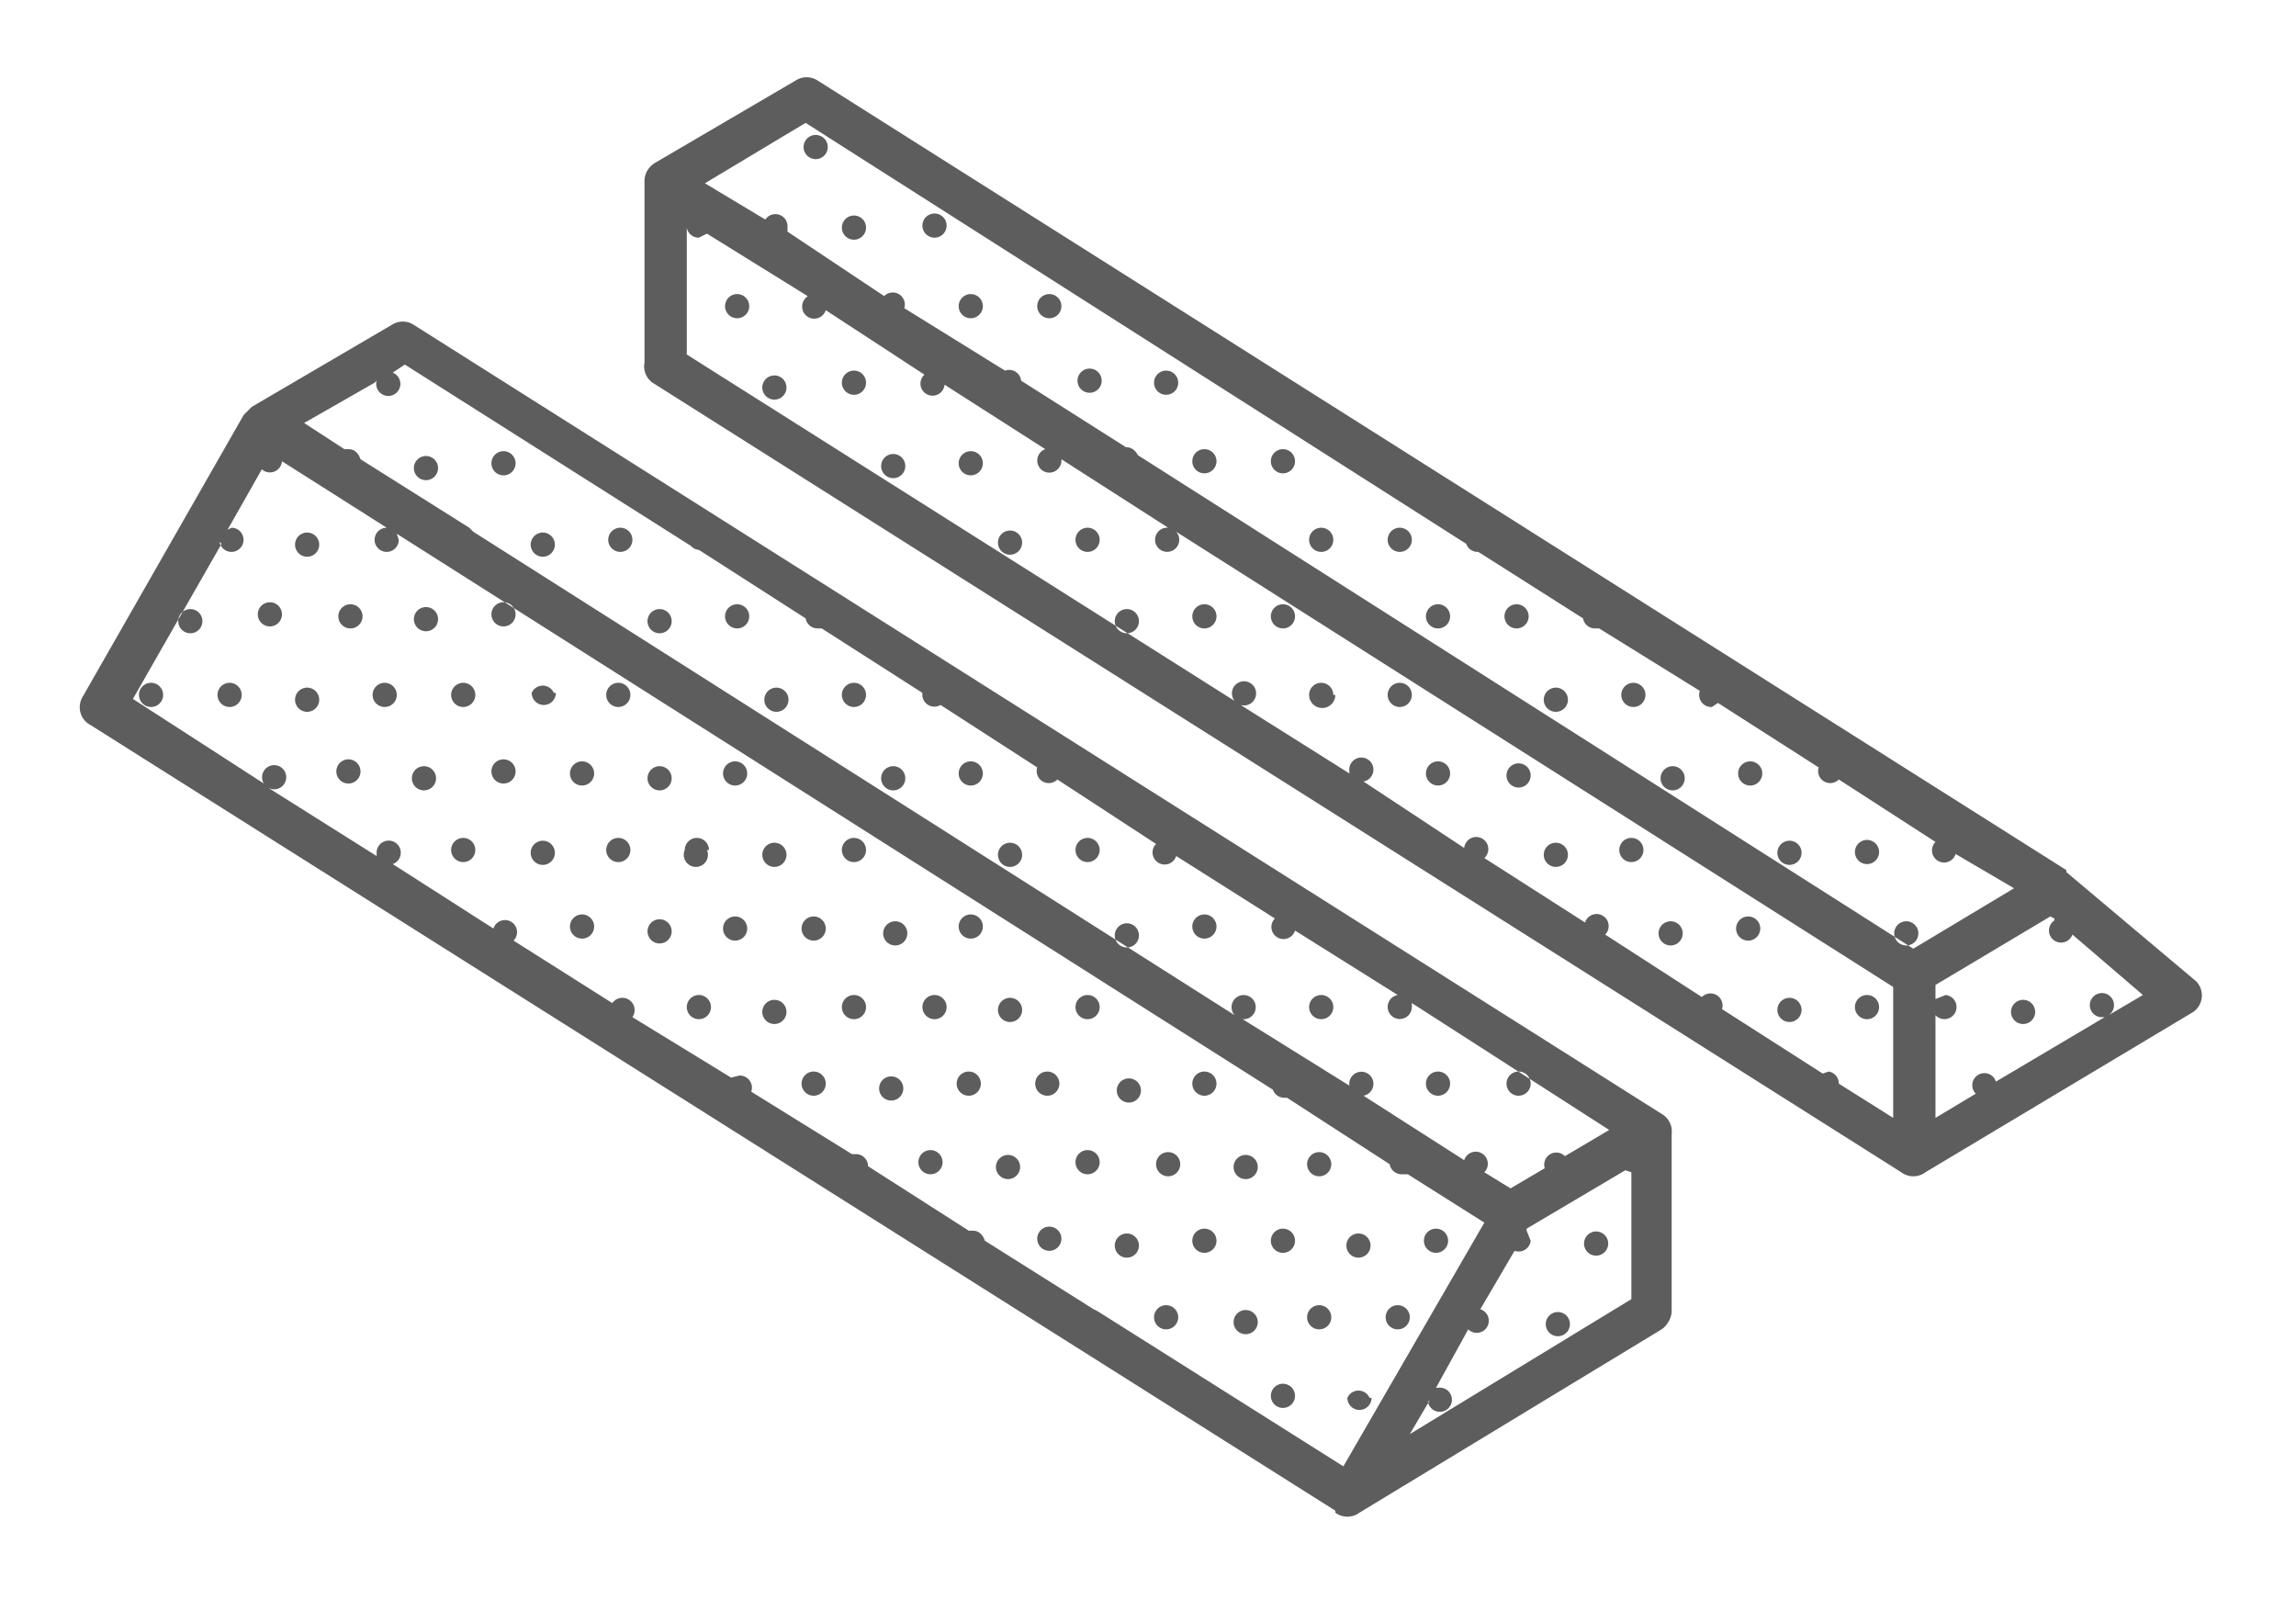 <svg viewBox="0 0 114 80" xmlns="http://www.w3.org/2000/svg" xml:space="preserve" style="fill-rule:evenodd;clip-rule:evenodd;stroke-linejoin:round;stroke-miterlimit:2"><path d="M66.3 75 4.5 36a1 1 0 0 1-.4-1.4l8-14 .4-.4 7-4.1a1 1 0 0 1 1 0l62 39.2a1 1 0 0 1 .5 1V65.1c0 .3-.2.7-.5.9l-15 9.1a1 1 0 0 1-1.2 0ZM18.6 19l-3.5 2 2 1.3h.2c.3 0 .5.2.6.5l5.4 3.4.2.2 37.8 24a.6.6 0 1 1 .4.2l5.3 3.3a.6.6 0 1 1 .7.5l5 3.2a.6.6 0 1 1 1 .6l1.3.8 1.7-1a.6.6 0 0 1 1-.6l2.2-1.3-9.8-6.3v.2a.6.6 0 1 1-.7-.6l-5.1-3.2a.6.6 0 1 1-1-.6l-4.9-3.1a.6.6 0 1 1-1-.6l-4.9-3.2a.6.6 0 0 1-1-.6L46.7 35a.6.6 0 0 1-.9-.6l-5-3.2h-.2a.6.6 0 0 1-.6-.5l-5.3-3.4a.6.6 0 0 1-.4-.2l-14.2-9-.6.4a.6.6 0 1 1-.8.4Zm30.2 19.4a.6.6 0 1 1-1.2 0 .6.6 0 0 1 1.2 0Zm-3.9 0a.6.6 0 1 1-1.1 0 .6.6 0 0 1 1.1 0ZM43 34.5a.6.6 0 1 1-1.2 0 .6.6 0 0 1 1.2 0Zm-5.8-3.9a.6.6 0 1 1-1.2 0 .6.6 0 0 1 1.2 0ZM25.6 23a.6.6 0 1 1-1.2 0 .6.6 0 0 1 1.2 0Zm-3.9 0a.6.6 0 1 1-1.1 0 .6.6 0 0 1 1.1 0Zm34.8 23.2a.6.6 0 1 1-1.1 0 .6.6 0 0 1 1.1 0ZM76 53.8a.6.6 0 1 1-1.2 0 .6.6 0 0 1 1.2 0ZM54.6 42.2a.6.6 0 1 1-1.2 0 .6.6 0 0 1 1.2 0ZM33.3 30.6a.6.6 0 1 1-1.1 0 .6.6 0 0 1 1.1 0Zm-5.8-3.8a.6.6 0 1 1-1.1 0 .6.6 0 0 1 1.1 0Zm11.6 7.7a.6.6 0 1 1-1.1 0 .6.6 0 0 1 1.1 0Zm-7.7-7.7a.6.6 0 1 1-1.2 0 .6.6 0 0 1 1.2 0ZM66.2 50a.6.6 0 1 1-1.2 0 .6.6 0 0 1 1.2 0ZM60.4 46a.6.6 0 1 1-1.2 0 .6.6 0 0 1 1.2 0ZM72 53.8a.6.6 0 1 1-1.2 0 .6.6 0 0 1 1.2 0ZM50.7 42.2a.6.6 0 1 1-1.1 0 .6.6 0 0 1 1.1 0ZM11 27l-4.4 7.7 6.5 4.2a.6.6 0 1 1 .2.2l5.4 3.4v-.2a.6.6 0 1 1 .8.6l5 3.2a.6.6 0 1 1 1 .6l4.9 3.1a.6.6 0 1 1 1 .7l4.9 3 .4-.1a.6.6 0 0 1 .6.8l5 3.1h.2a.6.6 0 0 1 .6.6l5 3.2h.2c.3 0 .5.2.6.5l5.4 3.4.2.1 12.2 7.7 7-12.1-3.8-2.4h-.3a.6.6 0 0 1-.6-.5l-5.1-3.3h-.1a.6.6 0 0 1-.6-.4L19.7 26.5l.1.3a.6.6 0 1 1-.6-.6L14 22.9a.6.6 0 0 1-1 .4l-1.7 3 .2-.1a.6.6 0 1 1-.6.7Zm47.6 30.8a.6.6 0 1 1-1.2 0 .6.6 0 0 1 1.2 0Zm-2-3.9a.6.6 0 1 1-1.1 0 .6.6 0 0 1 1.1 0ZM45 46.1a.6.6 0 1 1-1.1 0 .6.6 0 0 1 1.1 0ZM43 42.2a.6.6 0 1 1-1.2 0 .6.6 0 0 1 1.2 0Zm13.5 19.4a.6.6 0 1 1-1.1 0 .6.6 0 0 1 1.1 0ZM48.8 46a.6.6 0 1 1-1.2 0 .6.6 0 0 1 1.2 0Zm-19.3 0a.6.6 0 1 1-1.2 0 .6.6 0 0 1 1.2 0Zm-2-3.9a.6.6 0 1 1-1.1 0 .6.6 0 0 1 1.1 0Zm-1.9-11.6a.6.6 0 1 1-1.2 0 .6.6 0 0 1 1.2 0Zm-11.6 0a.6.6 0 1 1-1.2 0 .6.6 0 0 1 1.2 0Zm3.9 7.8a.6.6 0 1 1-1.2 0 .6.6 0 0 1 1.2 0Zm46.4 31a.6.6 0 1 1-1.2 0 .6.6 0 0 1 1.2 0ZM21.7 30.5a.6.6 0 1 1-1.1 0 .6.6 0 0 1 1.1 0Zm3.9 7.8a.6.6 0 1 1-1.2 0 .6.6 0 0 1 1.2 0Zm2-3.9a.6.6 0 1 1-1.2 0 .6.6 0 0 1 1.1 0Zm5.7 11.6a.6.6 0 1 1-1.1 0 .6.6 0 0 1 1.1 0Zm19.4 15.5a.6.6 0 1 1-1.2 0 .6.6 0 0 1 1.2 0Zm-2-11.6a.6.6 0 1 1-1.1 0 .6.6 0 0 1 1.1 0ZM47 50a.6.6 0 1 1-1.2 0 .6.6 0 0 1 1.2 0Zm-29-19.4a.6.6 0 1 1-1.2 0 .6.6 0 0 1 1.2 0Zm44.4 27.1a.6.6 0 1 1-1.1 0 .6.6 0 0 1 1.1 0Zm0 7.7a.6.6 0 1 1-1.1 0 .6.6 0 0 1 1.1 0ZM54.6 50a.6.6 0 1 1-1.2 0 .6.6 0 0 1 1.2 0Zm0 7.7a.6.6 0 1 1-1.2 0 .6.6 0 0 1 1.2 0ZM33.3 38.4a.6.6 0 1 1-1.1 0 .6.6 0 0 1 1.1 0Zm-3.8 0a.6.6 0 1 1-1.2 0 .6.6 0 0 1 1.2 0ZM35.3 50a.6.6 0 1 1-1.2 0 .6.6 0 0 1 1.2 0ZM12 34.5a.6.6 0 1 1-1.2 0 .6.6 0 0 1 1.2 0Zm-2-3.9a.6.6 0 1 1-1.1 0 .6.6 0 0 1 1.1 0Zm60 34.8a.6.6 0 1 1-1.2 0 .6.6 0 0 1 1.2 0Zm-23.2-7.7a.6.6 0 1 1-1.2 0 .6.6 0 0 1 1.2 0ZM39 42.2a.6.6 0 1 1-1.1 0 .6.6 0 0 1 1.1 0Zm0 7.8a.6.6 0 1 1-1.1 0 .6.6 0 0 1 1.1 0Zm-7.7-15.5a.6.6 0 1 1-1.2 0 .6.6 0 0 1 1.2 0Zm0 7.7a.6.6 0 1 1-1.2 0 .6.6 0 0 1 1.2 0Zm-7.7-7.7a.6.6 0 1 1-1.2 0 .6.6 0 0 1 1.2 0Zm0 7.7a.6.6 0 1 1-1.2 0 .6.6 0 0 1 1.2 0Zm-2-3.8a.6.6 0 1 1-1.1 0 .6.6 0 0 1 1.1 0Zm-1.9-3.9a.6.6 0 1 1-1.2 0 .6.6 0 0 1 1.2 0Zm-3.9-7.7a.6.6 0 1 1-1.1 0 .6.6 0 0 1 1.1 0Zm0 7.7a.6.6 0 1 1-1.1 0 .6.6 0 0 1 1.1 0Zm-7.7 0a.6.6 0 1 1-1.2 0 .6.6 0 0 1 1.2 0Zm29 3.9a.6.6 0 1 1-1.2 0 .6.6 0 0 1 1.2 0Zm3.9 7.7a.6.6 0 1 1-1.2 0 .6.6 0 0 1 1.2 0Zm-3.9 0a.6.6 0 1 1-1.2 0 .6.6 0 0 1 1.2 0Zm-2-3.9a.6.6 0 1 1-1.1 0 .6.6 0 0 1 1.2 0Zm5.9 11.6a.6.6 0 1 1-1.2 0 .6.6 0 0 1 1.2 0Zm11.6 0a.6.6 0 1 1-1.2 0 .6.6 0 0 1 1.2 0Zm13.5 4a.6.6 0 1 1-1.2 0 .6.6 0 0 1 1.2 0Zm0 7.6a.6.6 0 1 1-1.2 0 .6.6 0 0 1 1.2 0Zm2 4a.6.6 0 1 1-1.2 0 .6.6 0 0 1 1.1 0Zm3.8-7.8a.6.6 0 1 1-1.2 0 .6.6 0 0 1 1.2 0Zm-21.3-3.9a.6.6 0 1 1-1.1 0 .6.6 0 0 1 1.1 0Zm17.4 3.9a.6.6 0 1 1-1.1 0 .6.6 0 0 1 1.1 0Zm-19.3-7.8a.6.6 0 1 1-1.2 0 .6.6 0 0 1 1.2 0Zm-3.9 0a.6.6 0 1 1-1.1 0 .6.6 0 0 1 1.1 0ZM43 50a.6.6 0 1 1-1.2 0 .6.6 0 0 1 1.2 0Zm15.5 15.4a.6.6 0 1 1-1.2 0 .6.6 0 0 1 1.2 0Zm5.8-3.8a.6.6 0 1 1-1.2 0 .6.6 0 0 1 1.2 0Zm-3.9 0a.6.6 0 1 1-1.2 0 .6.6 0 0 1 1.2 0Zm0-7.8a.6.6 0 1 1-1.2 0 .6.6 0 0 1 1.2 0ZM71 69.5l-1 1.7 11-6.7v-6.3l-.3-.1-4.9 2.9v.1l.2.5a.6.6 0 0 1-.8.5L73.5 65a.6.6 0 1 1-.6 1l-1.6 2.9h.1a.6.6 0 1 1-.5.7Zm8.8-8a.6.6 0 1 1-1.1 0 .6.6 0 0 1 1.1 0Zm-1.9 4a.6.6 0 1 1-1.1 0 .6.6 0 0 1 1.1 0ZM32 18V9c0-.4.2-.7.5-.9l7-4.1a1 1 0 0 1 1.1 0l62 39.2v.1l6.3 5.3a1 1 0 0 1-.1 1.7l-13.2 7.9a1 1 0 0 1-1.2 0l-62-39.2a1 1 0 0 1-.4-1Zm40.8 9L40 6.1l-5 3 3 1.8a.6.6 0 0 1 1.1.3v.3l4.8 3.2a.6.6 0 0 1 1 .6l5 3.1a.6.6 0 0 1 .8.5l5.2 3.3c.3 0 .5.2.6.4L95 47.1l5-3-2.9-1.7a.6.6 0 1 1-1-.6l-4.8-3.1a.6.6 0 0 1-1-.6l-5-3.2-.3.2a.6.6 0 0 1-.6-.8l-5-3.1h-.2a.6.6 0 0 1-.6-.5l-5.2-3.3a.6.6 0 0 1-.6-.4ZM41.1 7.3a.6.6 0 1 1-1.2 0 .6.6 0 0 1 1.2 0Zm48.3 34.8a.6.6 0 1 1-1.1 0 .6.6 0 0 1 1.1 0Zm5.8 4a.6.6 0 1 1-1.1 0 .6.6 0 0 1 1.1 0ZM47 11.2a.6.6 0 1 1-1.2 0 .6.6 0 0 1 1.2 0Zm7.7 7.7a.6.6 0 1 1-1.2 0 .6.6 0 0 1 1.2 0ZM43 11.3a.6.6 0 1 1-1.2 0 .6.6 0 0 1 1.2 0Zm50.3 31a.6.6 0 1 1-1.2 0 .6.6 0 0 1 1.2 0Zm-15.5-7.8a.6.6 0 1 1-1.1 0 .6.6 0 0 1 1.1 0Zm-7.7-7.7a.6.6 0 1 1-1.2 0 .6.6 0 0 1 1.2 0Zm17.4 11.6a.6.6 0 1 1-1.2 0 .6.6 0 0 1 1.2 0Zm-5.8-3.9a.6.6 0 1 1-1.2 0 .6.6 0 0 1 1.2 0Zm-5.8-3.9a.6.6 0 1 1-1.2 0 .6.6 0 0 1 1.2 0ZM58.5 19a.6.6 0 1 1-1.2 0 .6.6 0 0 1 1.2 0Zm7.7 7.8a.6.6 0 1 1-1.2 0 .6.6 0 0 1 1.2 0Zm-5.8-3.9a.6.6 0 1 1-1.2 0 .6.6 0 0 1 1.2 0Zm3.9 0a.6.6 0 1 1-1.2 0 .6.6 0 0 1 1.2 0Zm7.7 7.7a.6.6 0 1 1-1.2 0 .6.6 0 0 1 1.2 0ZM52.7 15.2a.6.6 0 1 1-1.2 0 .6.6 0 0 1 1.2 0Zm-3.9 0a.6.6 0 1 1-1.2 0 .6.6 0 0 1 1.2 0Zm34.8 23.2a.6.6 0 1 1-1.1 0 .6.6 0 0 1 1.1 0ZM34.1 11Zm6 3.7-5-3.1-.4.2a.6.6 0 0 1-.6-.5v6.3l27.2 17.2a.6.6 0 1 1 .3.2l5.4 3.4v-.1a.6.6 0 1 1 .7.5l5 3.3a.6.6 0 1 1 1 .5l5 3.2a.6.6 0 1 1 1 .6l4.8 3.1a.6.6 0 0 1 1 .6l5 3.2.3-.1a.6.6 0 0 1 .5.6l2.7 1.7V49L58.4 26.4a.6.6 0 1 1-.4-.2l-5.3-3.4v.1a.6.6 0 1 1-.8-.6l-5-3.2a.6.6 0 1 1-1-.5L41 15.4a.6.6 0 1 1-1-.6Zm10.6 12a.6.6 0 1 1-1.1 0 .6.6 0 0 1 1.1 0ZM37.2 15.2a.6.6 0 1 1-1.2 0 .6.6 0 0 1 1.2 0Zm7.7 7.7a.6.6 0 1 1-1.1 0 .6.6 0 0 1 1.1 0Zm44.5 27a.6.6 0 1 1-1.1 0 .6.6 0 0 1 1.1 0ZM76 38.5a.6.6 0 1 1-1.2 0 .6.6 0 0 1 1.2 0ZM54.6 26.8a.6.6 0 1 1-1.2 0 .6.6 0 0 1 1.2 0ZM93.3 50a.6.6 0 1 1-1.2 0 .6.6 0 0 1 1.2 0Zm-15.5-7.8a.6.6 0 1 1-1.1 0 .6.6 0 0 1 1.1 0Zm-7.7-7.7a.6.6 0 1 1-1.2 0 .6.6 0 0 1 1.2 0ZM39 19a.6.6 0 1 1-1.1 0 .6.6 0 0 1 1.1 0Zm44.5 27.1a.6.6 0 1 1-1.1 0 .6.6 0 0 1 1.1 0Zm3.9 0a.6.6 0 1 1-1.2 0 .6.6 0 0 1 1.2 0Zm-5.8-3.9a.6.6 0 1 1-1.2 0 .6.6 0 0 1 1.2 0ZM48.8 23a.6.6 0 1 1-1.2 0 .6.6 0 0 1 1.2 0ZM72 38.4a.6.6 0 1 1-1.2 0 .6.6 0 0 1 1.2 0Zm-11.6-7.8a.6.6 0 1 1-1.2 0 .6.6 0 0 1 1.2 0Zm3.9 0a.6.6 0 1 1-1.2 0 .6.6 0 0 1 1.2 0Zm2 3.9a.6.6 0 1 1-1.3 0 .6.6 0 0 1 1.2 0ZM43 19a.6.6 0 1 1-1.2 0 .6.6 0 0 1 1.2 0Zm13.5 11.6a.6.6 0 1 1-1.1 0 .6.6 0 0 1 1.1 0Zm45.5 15-.2-.1-5.7 3.4v.7l.5-.2a.6.6 0 1 1-.5 1v5.1l2-1.2a.6.6 0 1 1 1-.6l5.4-3.2h-.2a.6.6 0 1 1 .4-.1l1.7-1-3.5-3a.6.6 0 1 1-.9-.7Zm-1 4.4a.6.6 0 1 1-1.1 0 .6.6 0 0 1 1.1 0Z" style="fill:#5d5d5d"/></svg>